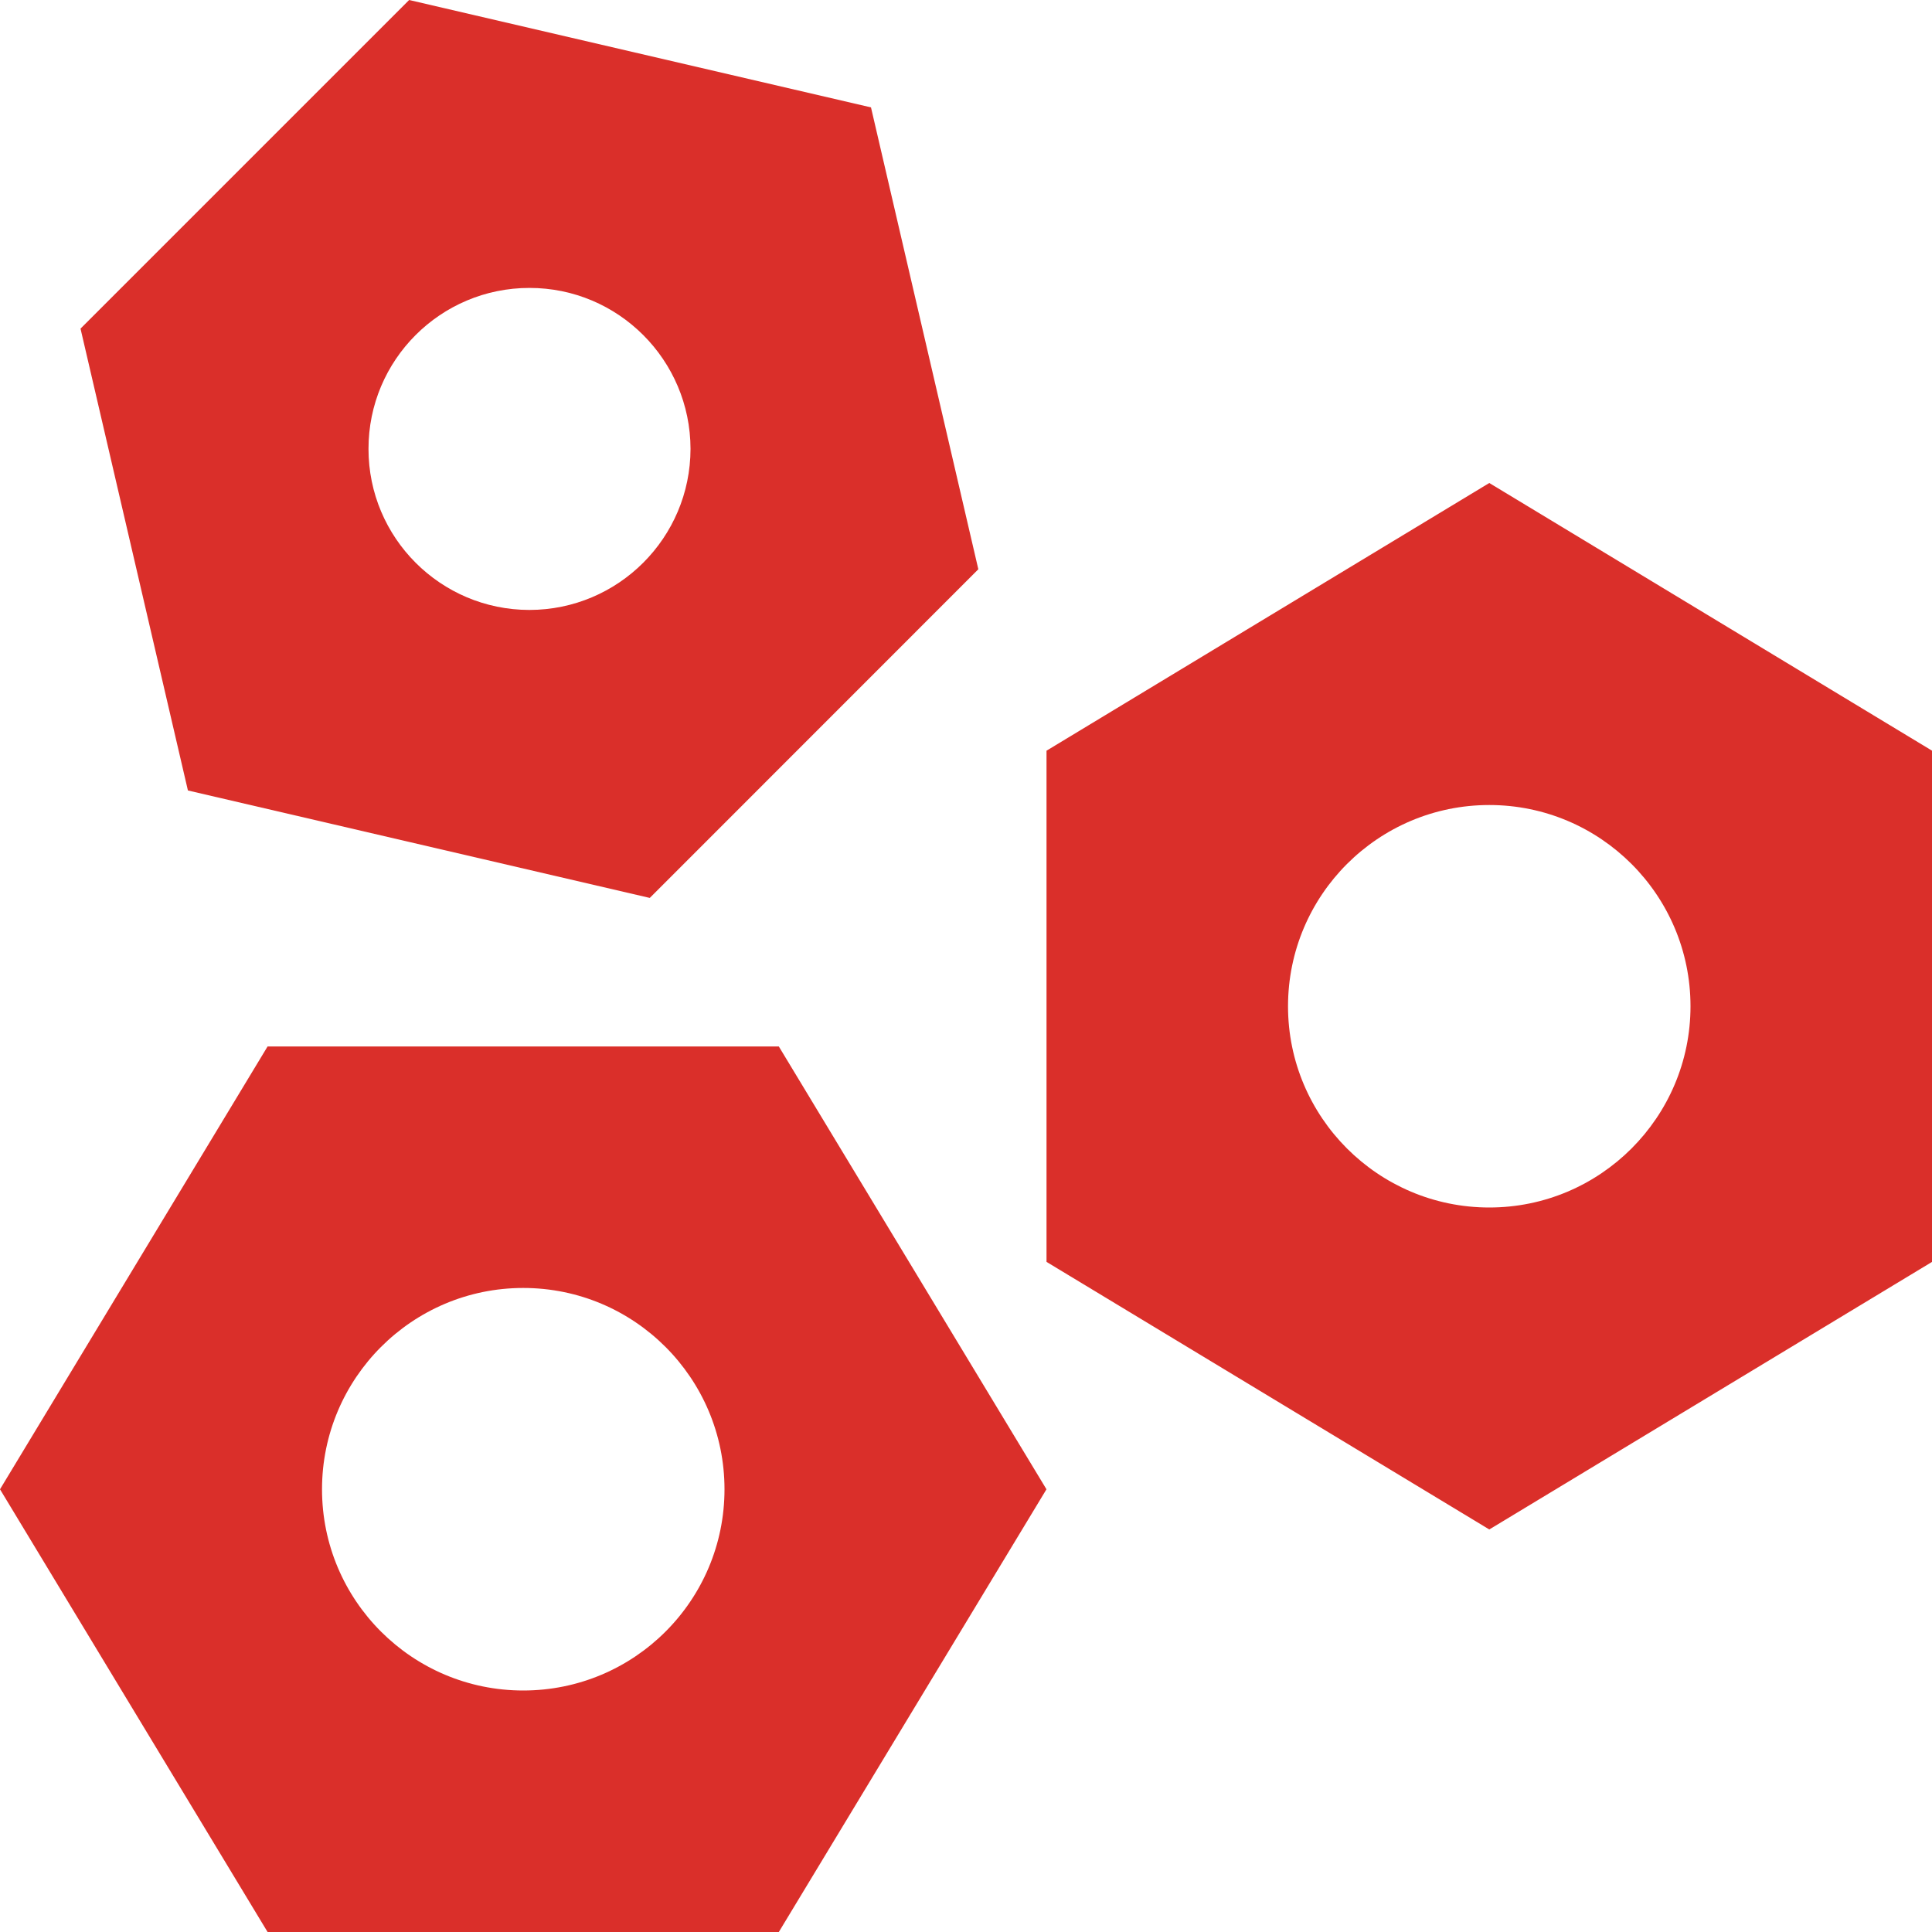 <svg width="34" height="34" viewBox="0 0 34 34" fill="none" xmlns="http://www.w3.org/2000/svg">
<path d="M13.706 18.416H4.709L0 26.209L4.709 34H13.706L18.416 26.209L13.706 18.416ZM9.208 29.75C7.253 29.75 5.667 28.165 5.667 26.209C5.667 24.255 7.253 22.666 9.208 22.666C11.165 22.666 12.75 24.255 12.75 26.209C12.75 28.165 11.165 29.75 9.208 29.75Z" fill="#DA2F2A"/>
<path d="M26.209 8.5L18.417 13.211V22.207L26.209 26.916L34.001 22.207V13.211L26.209 8.5ZM26.209 21.25C24.255 21.25 22.667 19.662 22.667 17.709C22.667 15.752 24.255 14.167 26.209 14.167C28.162 14.167 29.75 15.752 29.75 17.709C29.75 19.662 28.162 21.25 26.209 21.25Z" fill="#DA2F2A"/>
<path d="M15.328 1.89L7.2 0L1.417 5.783L3.307 13.911L11.435 15.802L17.217 10.018L15.328 1.89ZM9.316 10.734C7.753 10.733 6.485 9.464 6.485 7.901C6.483 6.336 7.753 5.066 9.318 5.067C10.881 5.066 12.149 6.336 12.152 7.899C12.15 9.464 10.881 10.733 9.316 10.734Z" fill="#DA2F2A"/>
</svg>
